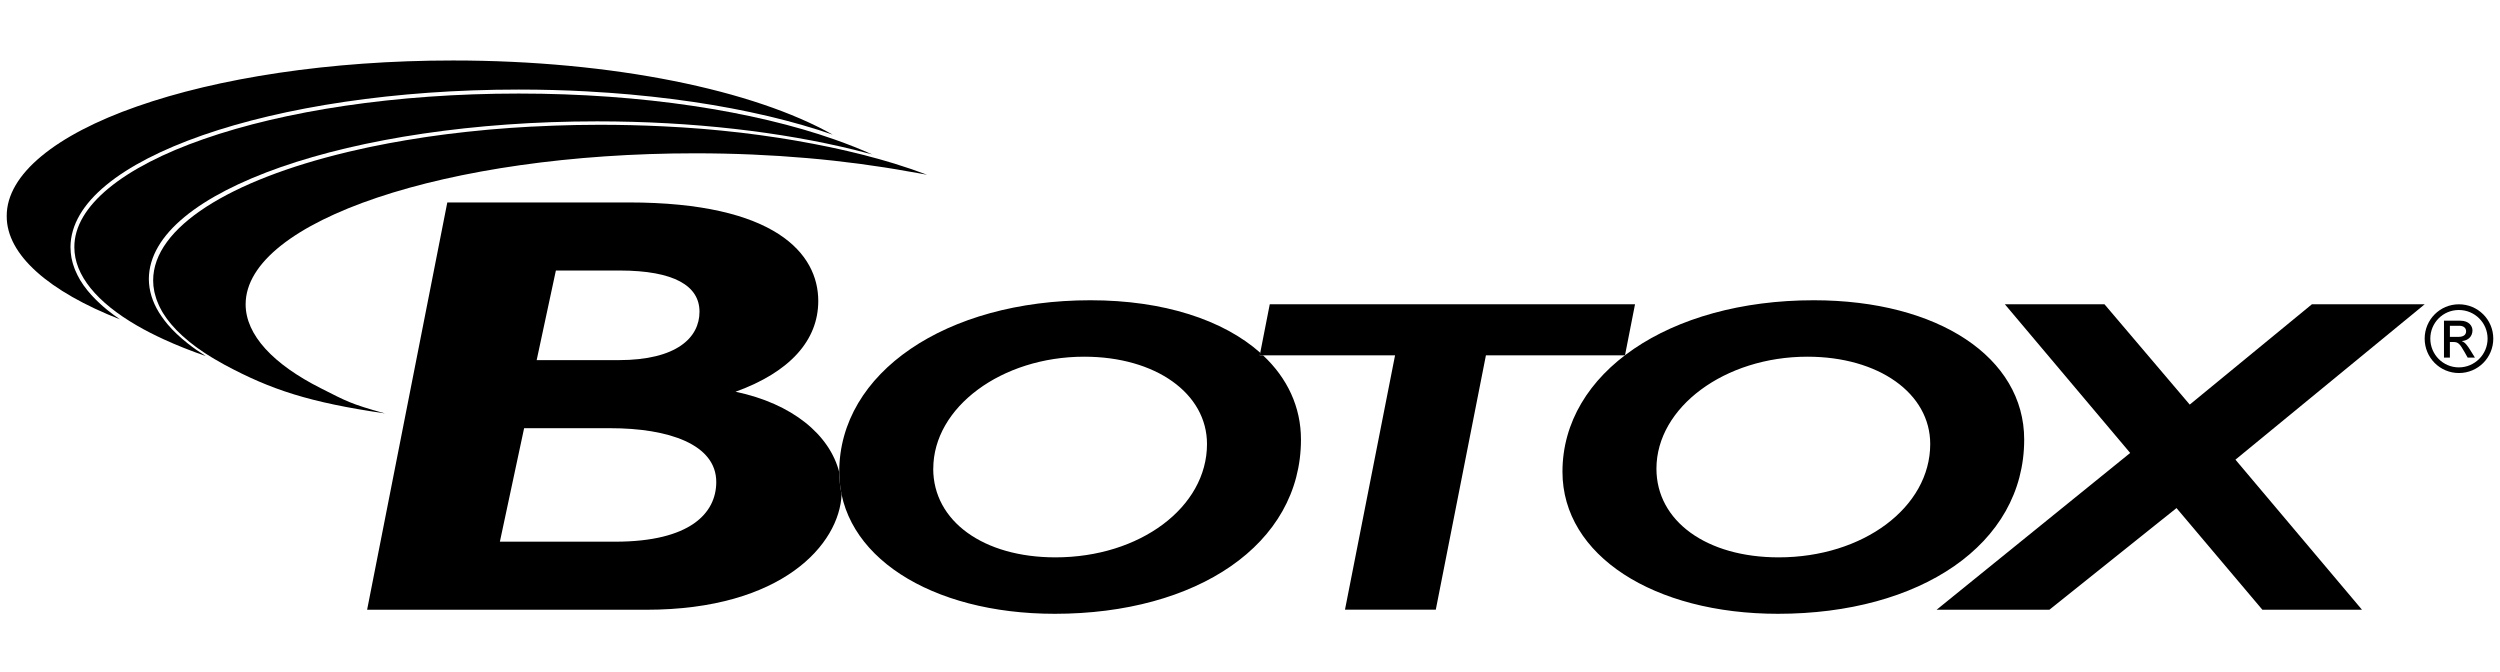 <svg width="1116" height="300" viewBox="0 0 1116 300" fill="none" xmlns="http://www.w3.org/2000/svg">
<path d="M1093.63 150.376H1097.46C1099.51 150.376 1100.87 149.585 1100.87 147.879C1100.87 146.396 1099.69 145.431 1097.93 145.431H1093.63V150.376ZM1101.59 159.673L1100.13 157.077C1098.03 153.368 1097.26 152.676 1095.21 152.676H1093.63V159.648H1090.99V143.157H1098.25C1102.33 143.157 1103.71 145.703 1103.71 147.484C1103.71 150.154 1101.79 152.058 1098.99 152.231V152.305C1100.4 152.799 1101.44 154.233 1102.82 156.434L1104.8 159.623H1101.56M1084.89 151.168C1084.89 158.239 1090.57 164 1097.63 164C1104.7 164 1110.46 158.239 1110.46 151.168C1110.46 144.096 1104.73 138.385 1097.63 138.385C1090.54 138.385 1084.89 144.096 1084.89 151.168ZM1082.37 151.168C1082.37 142.687 1089.19 135.838 1097.66 135.838C1106.13 135.838 1113 142.662 1113 151.168C1113 159.673 1106.16 166.522 1097.66 166.522C1089.19 166.522 1082.37 159.673 1082.37 151.168Z" fill="black"/>
<path d="M239.573 160.761H276.112C302.226 160.761 312.256 150.624 312.256 139.151C312.256 127.679 301.089 120.756 276.458 120.756H248.146L239.573 160.736M223.169 241.808H274.63C308.179 241.808 319.741 229.026 319.741 215.155C319.741 198.342 298.495 191.147 272.382 191.147H233.965L223.144 241.808M163.877 272.195L199.675 90.37H280.609C346.25 90.37 365.273 113.289 365.273 134.355C365.273 151.959 352.599 166.101 328.339 174.879C353.637 180.145 370.436 194.09 374.661 210.903C374.661 214.24 375.031 217.504 375.698 220.644C374.76 242.921 349.215 272.195 288.465 272.195H163.902" fill="black"/>
<path d="M416.588 209.221C416.588 232.611 438.971 248.805 471.137 248.805C508.886 248.805 538.804 226.43 538.804 198.219C538.804 175.62 515.878 159.228 484.008 159.228C447.099 159.228 416.613 181.826 416.613 209.221M374.639 210.606C374.639 166.423 422.171 134.033 486.8 134.033C519.435 134.033 546.092 142.811 562.57 157.472L562.348 158.634H563.83C574.676 168.796 580.753 181.653 580.753 196.216C580.753 243.193 534.061 274 470.84 274C415.476 274 374.639 247.99 374.639 210.606Z" fill="black"/>
<path d="M600.393 272.195L622.752 158.634H562.348L566.819 135.838H729.873L725.401 158.585C725.401 158.585 725.352 158.585 725.352 158.61H663.317L640.935 272.17H600.393" fill="black"/>
<path d="M739.434 209.221C739.434 232.611 761.792 248.805 793.983 248.805C831.732 248.805 861.65 226.43 861.65 198.219C861.65 175.62 838.699 159.228 806.829 159.228C769.92 159.228 739.434 181.826 739.434 209.221ZM697.484 210.606C697.484 166.423 745.017 134.033 809.621 134.033C865.306 134.033 903.599 159.623 903.599 196.216C903.599 243.193 856.906 274 793.686 274C738.322 274 697.484 247.99 697.484 210.606Z" fill="black"/>
<path d="M1009.93 272.195L971.591 226.801L914.843 272.195H864.494L950.913 202.199L894.98 135.838H939.449L977.495 180.615L1032.02 135.838H1082.37L997.902 205.191L1054.4 272.195H1009.93Z" fill="black"/>
<path d="M45.864 136.654C45.592 136.407 45.32 136.184 45.073 135.937C44.579 135.492 44.085 135.022 43.616 134.577C43.344 134.33 43.097 134.058 42.825 133.811C42.356 133.366 41.911 132.896 41.491 132.426C41.269 132.179 41.022 131.932 40.799 131.684C40.355 131.19 39.91 130.671 39.49 130.176C39.317 129.954 39.119 129.756 38.947 129.533C38.403 128.866 37.884 128.174 37.415 127.506C37.39 127.457 37.341 127.407 37.316 127.382C36.797 126.641 36.303 125.874 35.834 125.108C35.76 124.984 35.71 124.885 35.636 124.762C35.266 124.143 34.92 123.501 34.598 122.858C34.5 122.635 34.401 122.437 34.302 122.215C34.03 121.671 33.783 121.127 33.561 120.583C33.462 120.336 33.363 120.089 33.264 119.841C33.067 119.322 32.894 118.803 32.721 118.259C32.647 117.987 32.548 117.74 32.474 117.468C32.325 116.949 32.202 116.405 32.078 115.861C32.029 115.613 31.955 115.341 31.906 115.094C31.807 114.526 31.708 113.957 31.659 113.363C31.634 113.141 31.584 112.918 31.584 112.696C31.51 111.905 31.461 111.114 31.461 110.322C31.56 90.37 54.288 73.013 90.407 60.378C126.6 47.769 176.48 39.98 231.572 39.98C241.924 39.98 252.077 40.252 262.009 40.796C262.503 40.821 262.972 40.871 263.466 40.895C266.258 41.044 269.05 41.217 271.792 41.414C272.657 41.489 273.521 41.563 274.386 41.612C276.733 41.785 279.08 41.983 281.402 42.181C282.465 42.28 283.502 42.404 284.565 42.502C286.665 42.7 288.764 42.898 290.815 43.12C292.026 43.244 293.211 43.417 294.422 43.541C296.3 43.763 298.177 43.961 300.03 44.208C301.315 44.382 302.575 44.555 303.859 44.728C305.613 44.975 307.367 45.197 309.072 45.445C310.357 45.642 311.617 45.84 312.901 46.038C314.557 46.31 316.237 46.557 317.892 46.829C319.176 47.052 320.412 47.274 321.672 47.497C323.278 47.794 324.908 48.066 326.489 48.362C327.724 48.585 328.91 48.857 330.121 49.079C331.702 49.401 333.283 49.697 334.839 50.043C336.001 50.291 337.137 50.563 338.298 50.81C339.855 51.156 341.411 51.502 342.943 51.848C344.03 52.096 345.092 52.368 346.154 52.639C347.711 53.01 349.267 53.406 350.774 53.802C351.762 54.049 352.726 54.321 353.689 54.593C355.246 55.013 356.802 55.433 358.334 55.879C359.223 56.126 360.088 56.398 360.953 56.67C362.509 57.139 364.09 57.609 365.622 58.079C366.413 58.326 367.154 58.574 367.92 58.845C369.18 59.266 370.489 59.661 371.724 60.106C336.668 40.302 273.818 27 202.223 27C147.081 27 97.127 34.862 61.058 47.546C24.914 60.205 2.902 77.809 3.001 96.452C2.877 113.784 21.925 130.176 53.547 142.563C51.694 141.302 49.94 139.992 48.285 138.682C48.063 138.509 47.84 138.311 47.618 138.138C47.025 137.643 46.432 137.149 45.864 136.654Z" fill="black"/>
<path d="M125.414 74.57C161.607 61.961 211.487 54.172 266.554 54.172C309.294 54.172 348.822 58.895 381.31 66.856C384.027 67.524 386.72 68.216 389.339 68.933C384.126 66.584 378.493 64.359 372.465 62.233C336.519 49.598 286.689 41.761 231.572 41.761C176.455 41.761 126.921 49.524 90.975 62.06C55.005 74.57 33.066 91.952 33.19 110.372C33.19 122.907 43.245 134.948 61.107 145.308C64.812 147.459 68.864 149.536 73.188 151.514C78.894 154.135 85.095 156.607 91.815 158.931C88.9 157.101 86.207 155.222 83.761 153.269C80.327 150.549 77.338 147.756 74.868 144.838C74.793 144.764 74.744 144.665 74.67 144.591C74.25 144.096 73.83 143.602 73.459 143.083C73.385 142.984 73.336 142.91 73.262 142.811C72.446 141.723 71.68 140.635 70.989 139.522C68.024 134.726 66.468 129.706 66.443 124.514C66.567 104.561 89.27 87.229 125.414 74.57Z" fill="black"/>
<path d="M399.714 73.161C398.306 72.716 396.823 72.296 395.366 71.875C394.402 71.603 393.464 71.307 392.475 71.035C391.265 70.689 390.005 70.367 388.77 70.046C387.683 69.749 386.596 69.452 385.459 69.156C384.298 68.859 383.112 68.562 381.926 68.29C380.691 67.994 379.48 67.672 378.22 67.4C377.109 67.153 375.972 66.906 374.836 66.634C373.477 66.337 372.143 66.016 370.76 65.744C369.673 65.521 368.561 65.299 367.474 65.076C366.016 64.779 364.583 64.483 363.101 64.211C362.039 64.013 360.952 63.815 359.865 63.617C358.333 63.345 356.801 63.049 355.245 62.777C354.158 62.604 353.071 62.431 351.959 62.233C350.378 61.986 348.797 61.714 347.191 61.466C346.054 61.293 344.893 61.145 343.757 60.972C342.176 60.749 340.595 60.502 338.989 60.279C337.754 60.106 336.518 59.958 335.283 59.81C333.727 59.612 332.17 59.414 330.614 59.216C329.23 59.043 327.797 58.92 326.414 58.771C324.981 58.623 323.548 58.45 322.091 58.301C320.411 58.128 318.731 58.005 317.051 57.832C315.84 57.733 314.63 57.609 313.394 57.51C311.393 57.337 309.367 57.214 307.342 57.065C306.403 56.991 305.489 56.917 304.55 56.867C301.906 56.694 299.263 56.546 296.595 56.422C296.249 56.422 295.903 56.373 295.557 56.373C286.416 55.928 277.078 55.705 267.591 55.705C264.281 55.705 260.995 55.73 257.734 55.804C257.289 55.804 256.844 55.804 256.375 55.829C253.682 55.879 250.989 55.953 248.321 56.052C247.654 56.052 246.962 56.101 246.295 56.126C243.355 56.225 240.415 56.373 237.525 56.521C237.426 56.521 237.303 56.521 237.204 56.521C234.091 56.694 231.027 56.892 227.964 57.09C227.445 57.115 226.926 57.164 226.408 57.214C223.888 57.387 221.393 57.609 218.922 57.807C218.304 57.856 217.662 57.906 217.044 57.98C211.165 58.524 205.384 59.142 199.726 59.859C199.158 59.933 198.59 60.008 198.022 60.082C195.724 60.378 193.451 60.7 191.203 61.021C190.585 61.12 189.968 61.194 189.375 61.293C183.964 62.109 178.653 62.999 173.489 63.964C172.773 64.087 172.056 64.235 171.365 64.384C169.487 64.755 167.61 65.126 165.757 65.496C165.015 65.645 164.274 65.793 163.533 65.966C161.161 66.485 158.815 67.005 156.492 67.549C155.973 67.672 155.455 67.796 154.936 67.919C102.66 80.455 68.369 101.421 68.369 125.182C68.369 126.863 68.542 128.52 68.888 130.152C68.913 130.275 68.937 130.399 68.962 130.498C69.061 130.918 69.184 131.363 69.308 131.783C69.456 132.327 69.604 132.847 69.777 133.39C69.901 133.737 70.024 134.083 70.173 134.454C70.395 135.022 70.617 135.566 70.864 136.135C71.013 136.456 71.161 136.778 71.334 137.124C71.63 137.693 71.927 138.261 72.248 138.855C72.421 139.151 72.594 139.473 72.791 139.769C73.162 140.363 73.532 140.956 73.953 141.525C74.15 141.797 74.323 142.094 74.545 142.366C74.99 142.984 75.484 143.602 75.978 144.195C76.176 144.442 76.349 144.69 76.571 144.912C77.164 145.629 77.806 146.322 78.474 147.014C78.597 147.137 78.721 147.286 78.844 147.409C80.499 149.115 82.328 150.772 84.329 152.404C84.477 152.527 84.625 152.651 84.773 152.75C85.638 153.442 86.503 154.11 87.417 154.802C87.763 155.049 88.109 155.297 88.454 155.544C89.22 156.088 89.986 156.632 90.777 157.151C91.197 157.423 91.617 157.72 92.061 157.992C92.852 158.511 93.667 159.03 94.507 159.525C94.927 159.772 95.322 160.019 95.742 160.266C96.755 160.86 97.793 161.453 98.855 162.046C99.374 162.343 99.893 162.64 100.436 162.937C120.917 173.914 137.988 179.626 171.834 184.546C156.122 180.194 154.615 179.057 143.226 173.321C122.103 162.665 109.651 149.61 109.651 135.838C109.651 98.652 199.553 68.439 310.331 68.439C344.819 68.439 377.232 71.406 405.569 76.548C408.509 77.068 410.955 77.438 413.82 78.007C409.176 76.252 404.803 74.743 399.665 73.161H399.714Z" fill="black"/>
</svg>
